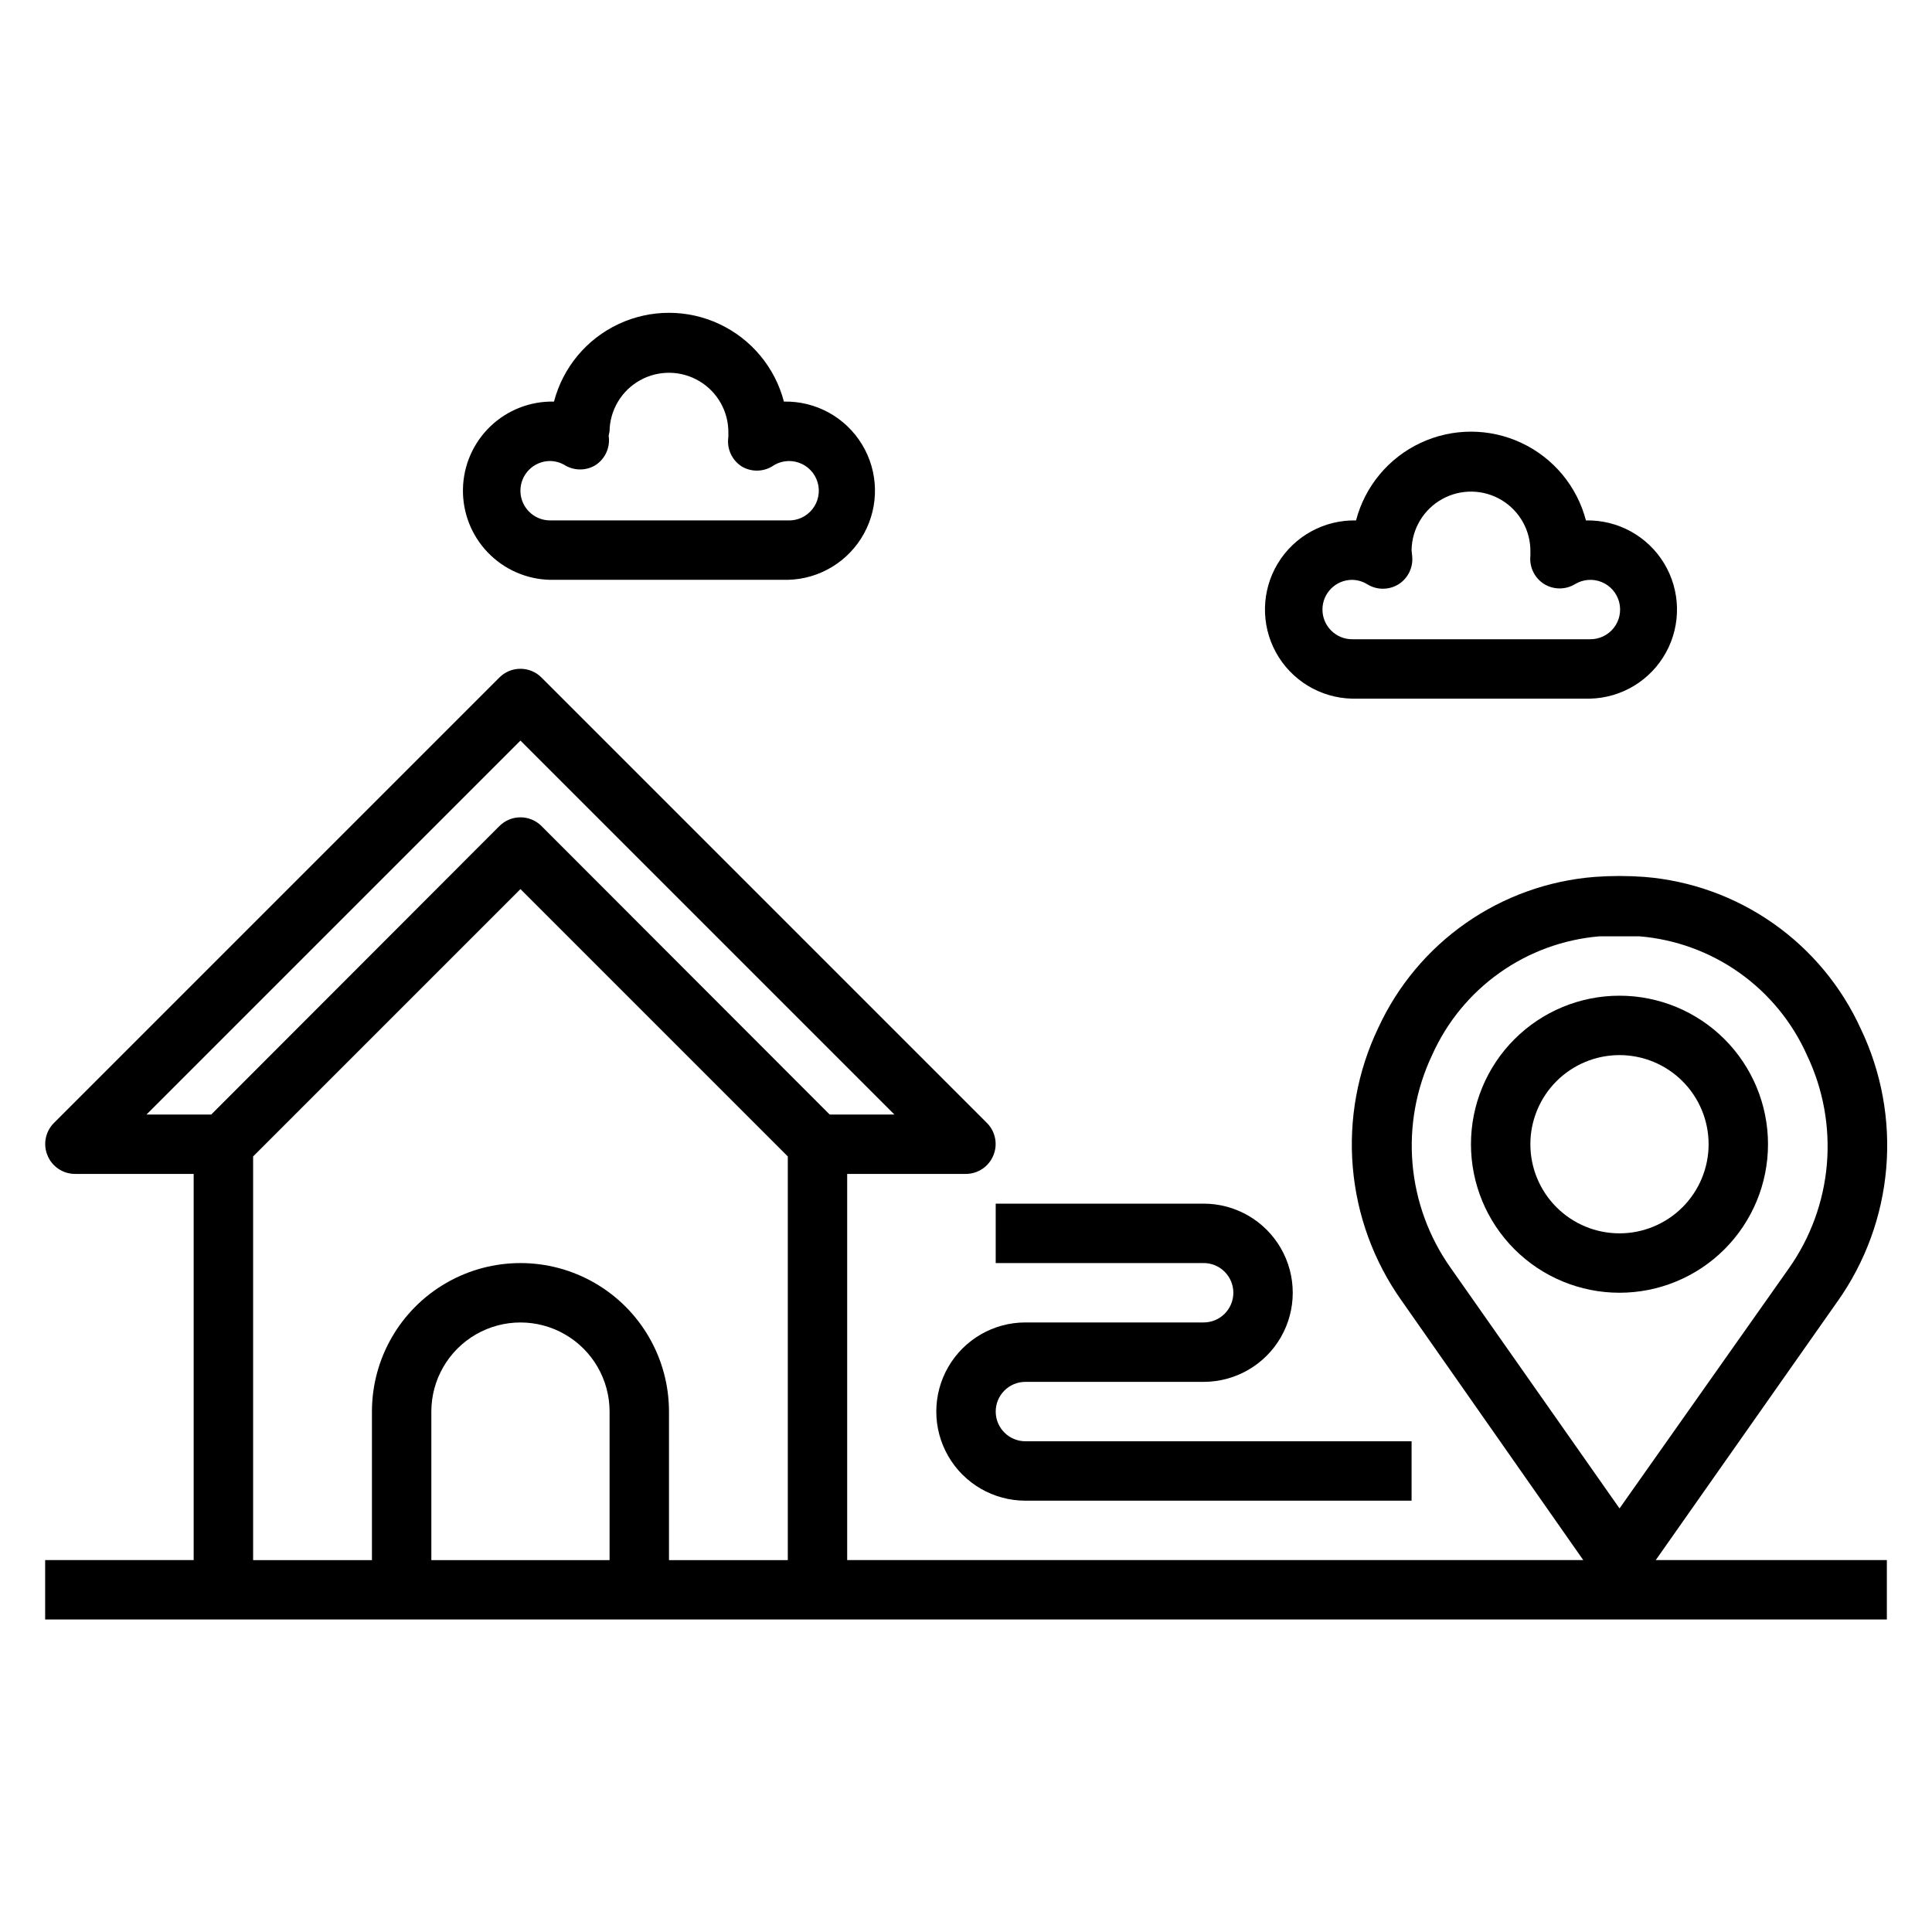 <?xml version="1.0" encoding="UTF-8"?>
<!-- Uploaded to: ICON Repo, www.iconrepo.com, Generator: ICON Repo Mixer Tools -->
<svg fill="#000000" width="800px" height="800px" version="1.1" viewBox="144 144 512 512" xmlns="http://www.w3.org/2000/svg">
 <g>
  <path d="m612.54 447.23c0-10.438-4.148-20.449-11.527-27.832-7.383-7.383-17.395-11.527-27.832-11.527-10.441 0-20.449 4.144-27.832 11.527-7.383 7.383-11.527 17.395-11.527 27.832s4.144 20.449 11.527 27.832c7.383 7.383 17.391 11.527 27.832 11.527 10.438 0 20.449-4.144 27.832-11.527 7.379-7.383 11.527-17.395 11.527-27.832zm-62.977 0c0-6.262 2.488-12.27 6.918-16.699s10.434-6.918 16.699-6.918c6.262 0 12.27 2.488 16.699 6.918 4.43 4.43 6.918 10.438 6.918 16.699s-2.488 12.27-6.918 16.699c-4.43 4.43-10.438 6.918-16.699 6.918-6.266 0-12.27-2.488-16.699-6.918-4.43-4.43-6.918-10.438-6.918-16.699z"/>
  <path d="m582.79 557.44 48.176-68.566 0.004 0.004c7.367-10.406 11.824-22.594 12.902-35.297 1.078-12.707-1.254-25.469-6.762-36.969-5.113-11.211-13.129-20.855-23.219-27.926-10.09-7.074-21.887-11.32-34.168-12.301-4.352-0.316-8.719-0.316-13.07 0-12.258 0.957-24.039 5.168-34.125 12.199-10.086 7.031-18.117 16.621-23.262 27.789-5.508 11.5-7.844 24.266-6.762 36.969 1.078 12.707 5.531 24.891 12.902 35.297l48.176 68.801h-195.07v-102.34h31.488c3.176-0.016 6.031-1.941 7.242-4.879 1.23-2.934 0.578-6.316-1.656-8.582l-118.08-118.08 0.004 0.004c-1.48-1.492-3.492-2.328-5.59-2.328-2.098 0-4.109 0.836-5.59 2.328l-118.08 118.08 0.004-0.004c-2.234 2.266-2.887 5.648-1.656 8.582 1.211 2.938 4.066 4.863 7.242 4.879h31.488v102.34h-39.359v15.742l488.07 0.004v-15.746zm-59.273-133.82c3.902-8.742 10.078-16.277 17.891-21.816 7.809-5.539 16.965-8.879 26.508-9.672h5.273 5.273c9.543 0.793 18.699 4.133 26.508 9.672s13.988 13.074 17.891 21.816c4.301 8.996 6.121 18.98 5.277 28.914-0.844 9.938-4.324 19.465-10.078 27.609l-44.871 63.605-44.871-63.922c-5.699-8.105-9.145-17.582-9.988-27.453-0.844-9.875 0.945-19.797 5.188-28.754zm-241.59-83.363 99.109 99.109h-17.16l-76.359-76.438c-1.48-1.492-3.492-2.328-5.59-2.328-2.098 0-4.109 0.836-5.59 2.328l-76.359 76.438h-17.16zm-70.848 110.21 70.848-70.848 70.848 70.848v106.98h-31.488v-39.359c0-14.062-7.5-27.055-19.68-34.086-12.176-7.031-27.18-7.031-39.359 0-12.18 7.031-19.68 20.023-19.68 34.086v39.359h-31.488zm94.465 106.98h-47.234v-39.359c0-8.438 4.504-16.234 11.809-20.453 7.309-4.219 16.309-4.219 23.617 0 7.305 4.219 11.809 12.016 11.809 20.453z"/>
  <path d="m470.85 486.59c0 2.09-0.832 4.09-2.305 5.566-1.477 1.477-3.481 2.305-5.566 2.305h-47.234c-8.438 0-16.234 4.504-20.453 11.809-4.219 7.309-4.219 16.309 0 23.617 4.219 7.309 12.016 11.809 20.453 11.809h102.34v-15.746h-102.34c-4.348 0-7.871-3.523-7.871-7.871s3.523-7.871 7.871-7.871h47.234c8.434 0 16.23-4.5 20.449-11.809 4.219-7.305 4.219-16.309 0-23.617-4.219-7.305-12.016-11.805-20.449-11.805h-55.105v15.742h55.105c2.086 0 4.09 0.828 5.566 2.305 1.473 1.477 2.305 3.481 2.305 5.566z"/>
  <path d="m289.79 297.66h62.977c8.438-0.184 16.137-4.856 20.195-12.254 4.062-7.398 3.867-16.398-0.512-23.613-4.375-7.219-12.27-11.551-20.707-11.367-2.363-9.047-8.629-16.578-17.098-20.547-8.469-3.973-18.266-3.973-26.73 0-8.469 3.969-14.734 11.5-17.102 20.547-6.262-0.137-12.324 2.223-16.848 6.555-4.523 4.332-7.144 10.285-7.277 16.551-0.137 6.262 2.219 12.324 6.555 16.848 4.332 4.527 10.285 7.144 16.547 7.281zm0-31.488c1.422 0.023 2.809 0.43 4.016 1.18 2.438 1.406 5.438 1.406 7.871 0 2.672-1.664 4.098-4.762 3.621-7.871l0.238-1.184c0.082-5.625 3.164-10.777 8.074-13.516 4.914-2.738 10.918-2.648 15.746 0.238 4.828 2.883 7.75 8.125 7.668 13.75v1.023c-0.477 3.113 0.949 6.211 3.621 7.871 2.434 1.406 5.434 1.406 7.871 0 2.066-1.488 4.727-1.887 7.141-1.066 2.414 0.82 4.281 2.758 5.008 5.203 0.73 2.441 0.23 5.086-1.34 7.094-1.566 2.008-4.012 3.133-6.559 3.019h-62.977c-4.348 0-7.871-3.523-7.871-7.871s3.523-7.871 7.871-7.871z"/>
  <path d="m502.34 329.15h62.977c8.438-0.18 16.133-4.852 20.195-12.25 4.059-7.398 3.863-16.398-0.512-23.617-4.379-7.215-12.27-11.547-20.707-11.363-2.367-9.047-8.633-16.578-17.102-20.547-8.469-3.973-18.262-3.973-26.73 0-8.469 3.969-14.734 11.5-17.098 20.547-8.438-0.184-16.332 4.148-20.711 11.363-4.375 7.219-4.57 16.219-0.512 23.617 4.062 7.398 11.762 12.07 20.199 12.25zm0-31.488v0.004c1.418 0.023 2.805 0.43 4.012 1.18 2.535 1.562 5.734 1.562 8.266 0 2.535-1.602 3.938-4.5 3.621-7.481l-0.156-1.574c0.086-5.625 3.164-10.777 8.078-13.516 4.914-2.738 10.914-2.648 15.742 0.234 4.828 2.887 7.754 8.129 7.668 13.754v1.023c-0.312 2.981 1.09 5.879 3.621 7.481 2.535 1.562 5.734 1.562 8.266 0 2.125-1.262 4.715-1.449 7-0.512 2.285 0.934 4 2.891 4.629 5.277 0.629 2.387 0.102 4.93-1.426 6.871s-3.875 3.055-6.344 3.004h-62.977c-4.348 0-7.875-3.523-7.875-7.871s3.527-7.871 7.875-7.871z"/>
 </g>
</svg>
